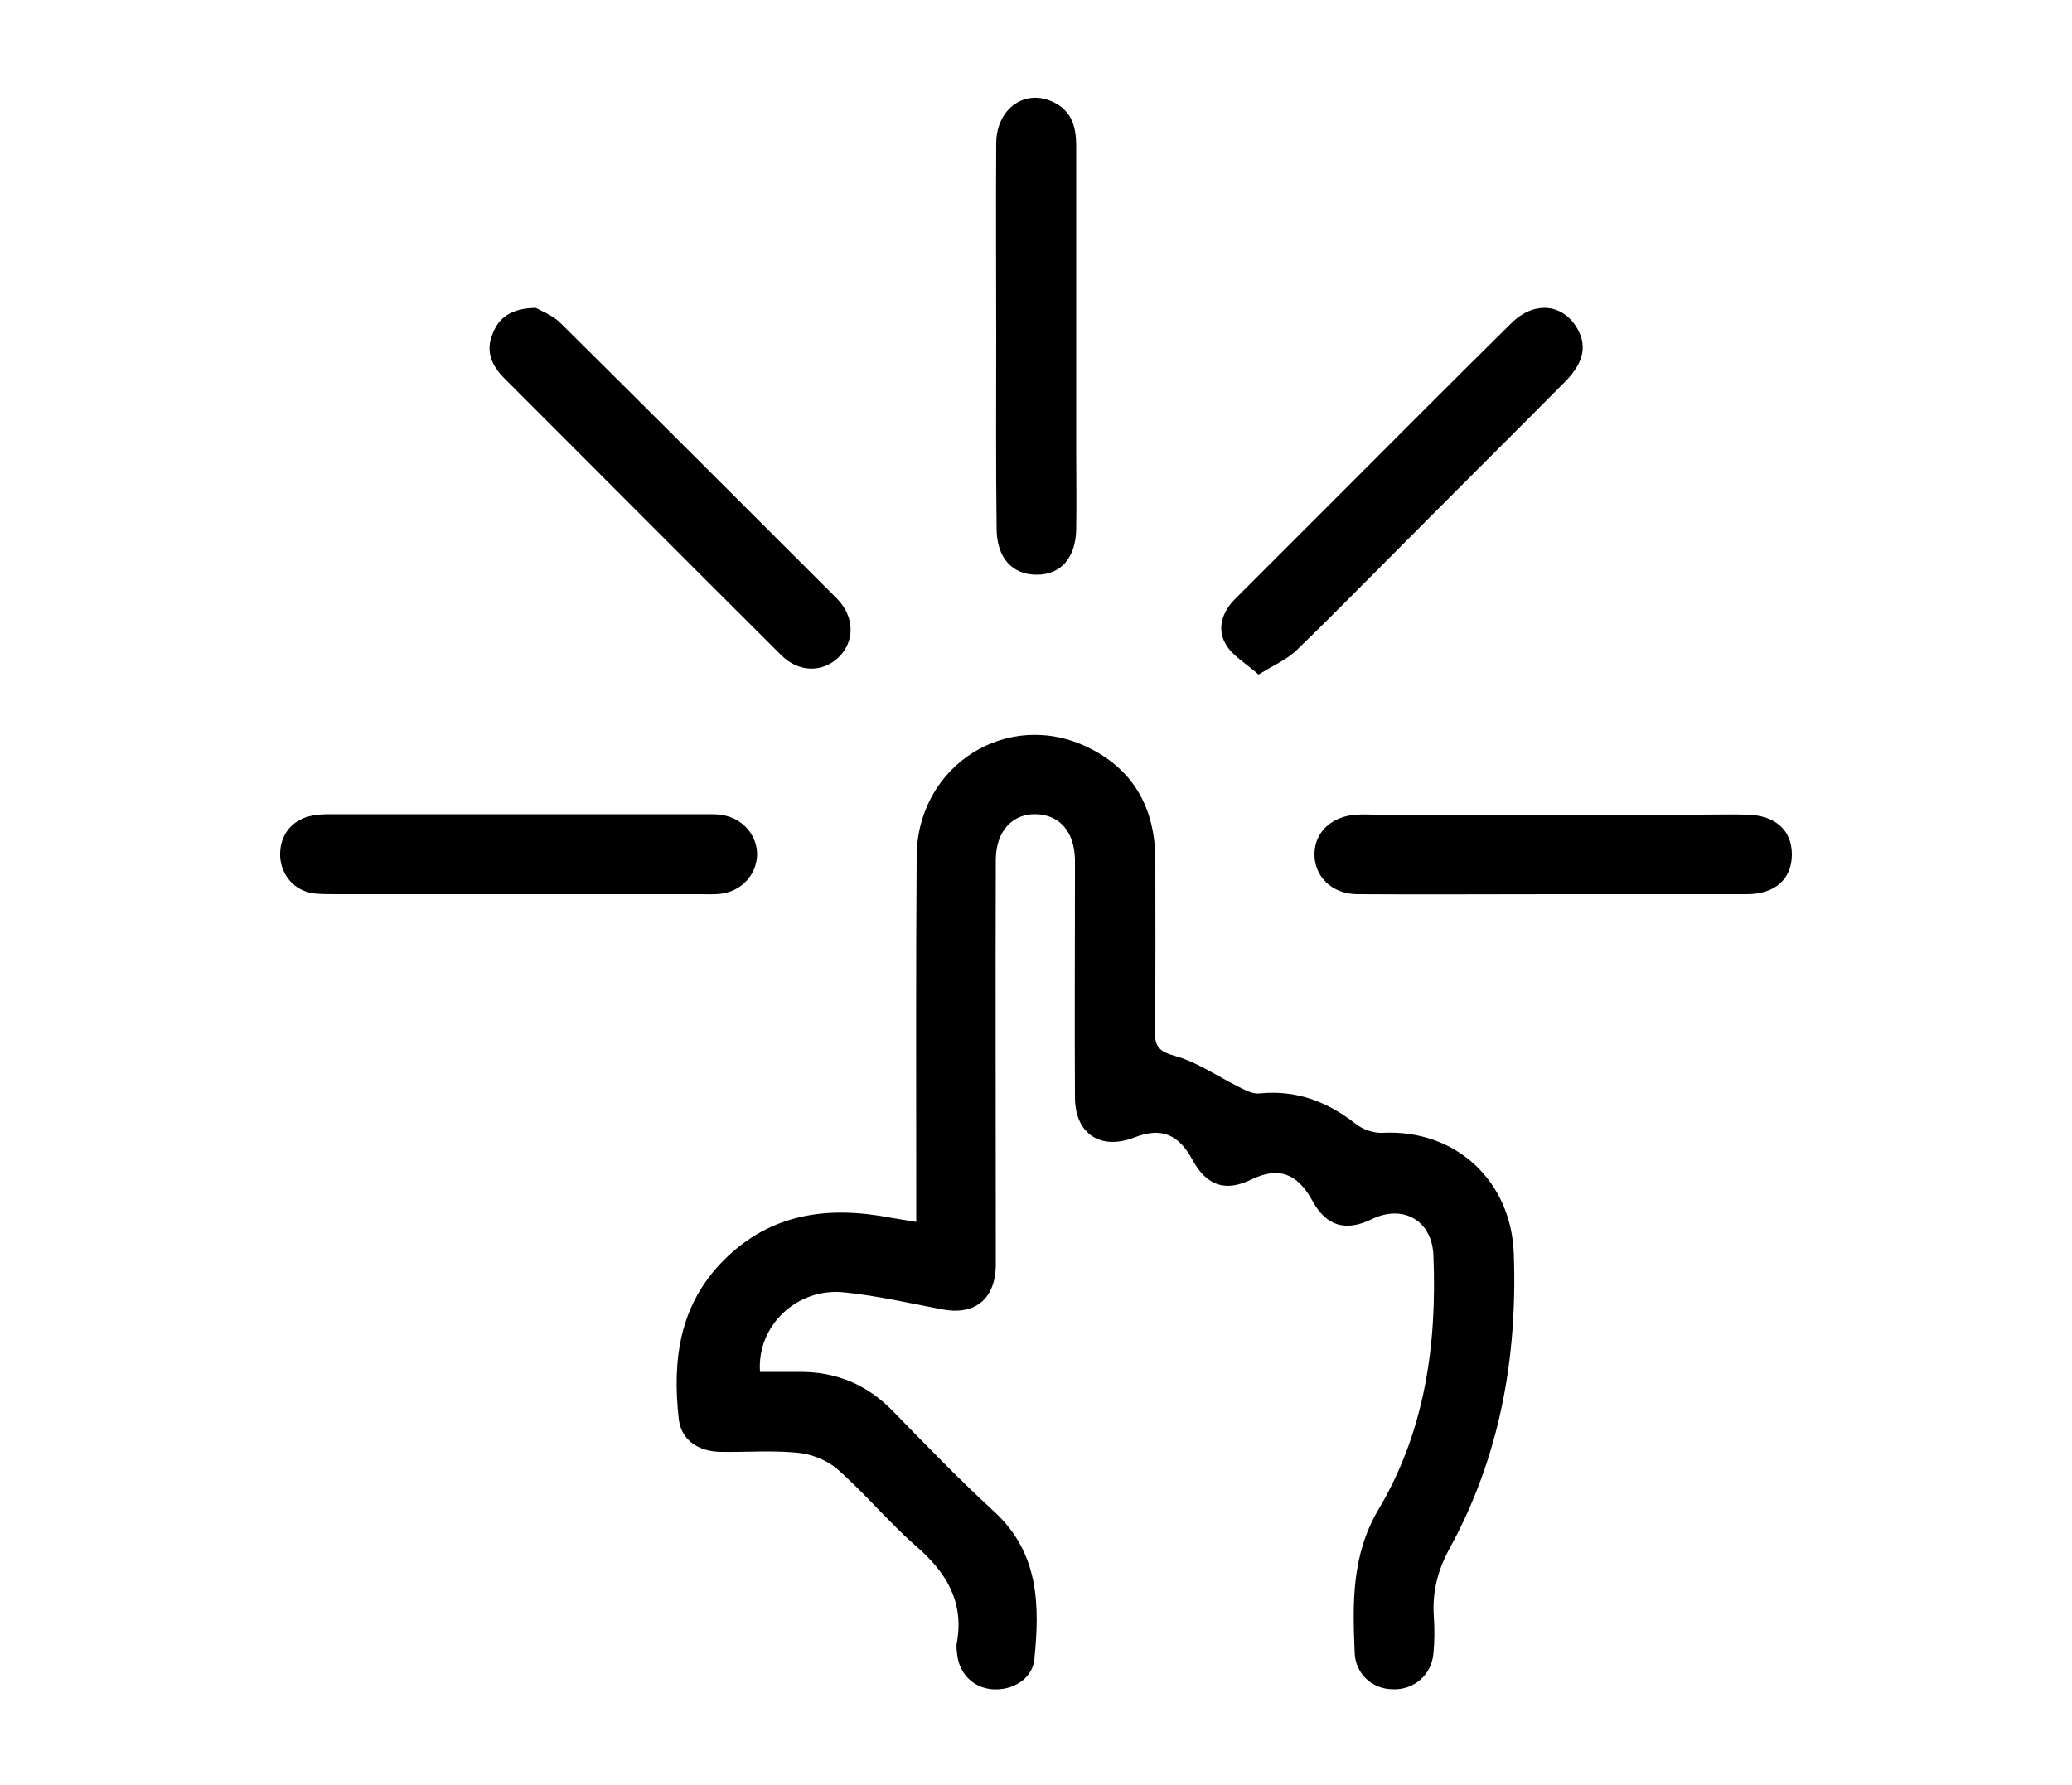 <?xml version="1.0" encoding="utf-8"?>
<!-- Generator: Adobe Illustrator 23.0.5, SVG Export Plug-In . SVG Version: 6.00 Build 0)  -->
<svg version="1.1" xmlns="http://www.w3.org/2000/svg" xmlns:xlink="http://www.w3.org/1999/xlink" x="0px" y="0px"
	 viewBox="0 0 500 430.8" style="enable-background:new 0 0 500 430.8;" xml:space="preserve">
<g id="BACKGROUND">
</g>
<g id="OBJECTS">
</g>
<g id="DESIGNED_BY_FREEPIK">
	<g>
		<path d="M183.4,331.1c3.1,0,6.2,0,9.3,0c9-0.1,16.5,3,22.8,9.5c8,8.2,16,16.5,24.5,24.3c10.8,10,10.9,22.6,9.6,35.6
			c-0.5,4.7-5.2,7.5-10,7.2c-4.6-0.3-8-3.6-8.6-8.2c-0.1-1-0.3-2-0.1-3c1.8-10-2.6-17.1-9.9-23.4c-6.6-5.8-12.3-12.7-18.9-18.5
			c-2.5-2.2-6.3-3.7-9.7-4c-6.1-0.6-12.3-0.1-18.5-0.2c-5.5-0.1-9.5-2.9-10.1-7.9c-1.6-14.2,0.1-27.6,10.9-38.4
			c11.4-11.4,25.3-13.1,40.3-10.2c1.8,0.3,3.6,0.6,6.1,1c0-2.4,0-4.3,0-6.3c0-27.3-0.1-54.6,0.1-82c0.2-22,22.1-35.8,41.6-26.1
			c10.9,5.4,15.9,14.7,16,26.8c0,13.8,0.1,27.7-0.1,41.5c-0.1,3.9,1.1,5,5,6.1c5.3,1.5,10,4.8,15,7.3c1.6,0.8,3.5,1.9,5.2,1.7
			c8.8-0.9,16.3,1.9,23.2,7.3c1.7,1.4,4.4,2.3,6.5,2.2c17.7-0.9,31.1,11.6,31.7,29.2c0.9,25.2-3.4,49.1-15.6,71.3
			c-2.8,5.2-4.1,10.4-3.7,16.2c0.2,3,0.2,6-0.1,9c-0.5,5.2-4.7,8.8-9.9,8.6c-4.9-0.1-8.9-3.7-9.1-8.8c-0.5-11.9-0.8-23.6,5.8-34.7
			c11.1-18.7,14.1-39.6,13.2-61.2c-0.3-8.4-7.3-12.5-15-8.7c-6.2,3-10.9,1.6-14.2-4.5c-3.7-6.7-8.2-8.3-14.8-5.1
			c-6.2,3-10.7,1.5-14.1-4.7c-3.4-6.3-7.6-8-14-5.5c-8.2,3.2-14.4-0.8-14.4-9.7c-0.1-17.3,0-34.7,0-52c0-1.8,0-3.7,0-5.5
			c-0.2-6.6-3.7-10.6-9.3-10.8c-5.8-0.2-9.7,4.1-9.8,10.8c-0.1,31,0,62,0,93c0,1.8,0,3.7,0,5.5c-0.3,7.9-5.2,11.7-13,10.2
			c-7.8-1.5-15.7-3.3-23.6-4.1C192.4,310.7,182.6,319.9,183.4,331.1z"/>
		<path d="M240.4,81.4c0-15.6-0.1-31.3,0-46.9c0.1-8.5,7.2-13.3,14.1-9.7c4.3,2.2,5.2,6.1,5.2,10.5c0,24.5,0,48.9,0,73.4
			c0,6.3,0.1,12.6,0,19c-0.1,6.9-3.7,11-9.5,11c-5.9,0-9.6-4-9.7-10.9C240.3,112.4,240.4,96.9,240.4,81.4z"/>
		<path d="M303.7,162.8c-3-2.7-6.3-4.5-7.9-7.3c-2.2-3.7-0.9-7.8,2.2-10.9c7.8-7.8,15.5-15.5,23.3-23.3c14.5-14.5,28.9-29,43.5-43.4
			c5.2-5.1,11.8-4.7,15.4,0.7c2.9,4.4,2.2,8.7-2.4,13.4c-13.8,13.9-27.8,27.8-41.6,41.7c-7.9,7.9-15.7,15.9-23.7,23.6
			C310.2,159.3,307.3,160.6,303.7,162.8z"/>
		<path d="M129.3,74.3c1.2,0.7,3.9,1.7,5.8,3.5c22.4,22.2,44.6,44.4,66.9,66.7c4.3,4.4,4.3,10.4,0.3,14.2c-3.9,3.7-9.6,3.6-13.8-0.6
			c-22.3-22.2-44.5-44.5-66.8-66.8c-3.1-3.1-4.6-6.6-2.8-10.8C120.4,76.6,123.4,74.4,129.3,74.3z"/>
		<path d="M375,215.8c-15.8,0-31.6,0.1-47.4,0c-6.2,0-10.5-4.3-10.4-9.8c0.1-5.3,4.3-9.1,10.3-9.4c1.3-0.1,2.7,0,4,0
			c26.3,0,52.6,0,78.9,0c3.7,0,7.3-0.1,11,0c6.9,0.1,11,3.7,11,9.6c0,5.9-4,9.6-10.9,9.6C405.9,215.8,390.5,215.8,375,215.8z"/>
		<path d="M125,215.8c-14.6,0-29.3,0-43.9,0c-1.8,0-3.7,0-5.5-0.2c-4.6-0.7-7.7-4.3-8-8.9c-0.2-4.7,2.4-8.5,7-9.7
			c1.6-0.4,3.3-0.5,4.9-0.5c30.4,0,60.9,0,91.3,0c1.2,0,2.3,0,3.5,0.2c5,0.8,8.5,5,8.4,9.7c-0.2,4.8-3.8,8.7-8.8,9.3
			c-1.6,0.2-3.3,0.1-5,0.1C154.3,215.8,139.7,215.8,125,215.8z"/>
	</g>
</g>
</svg>

